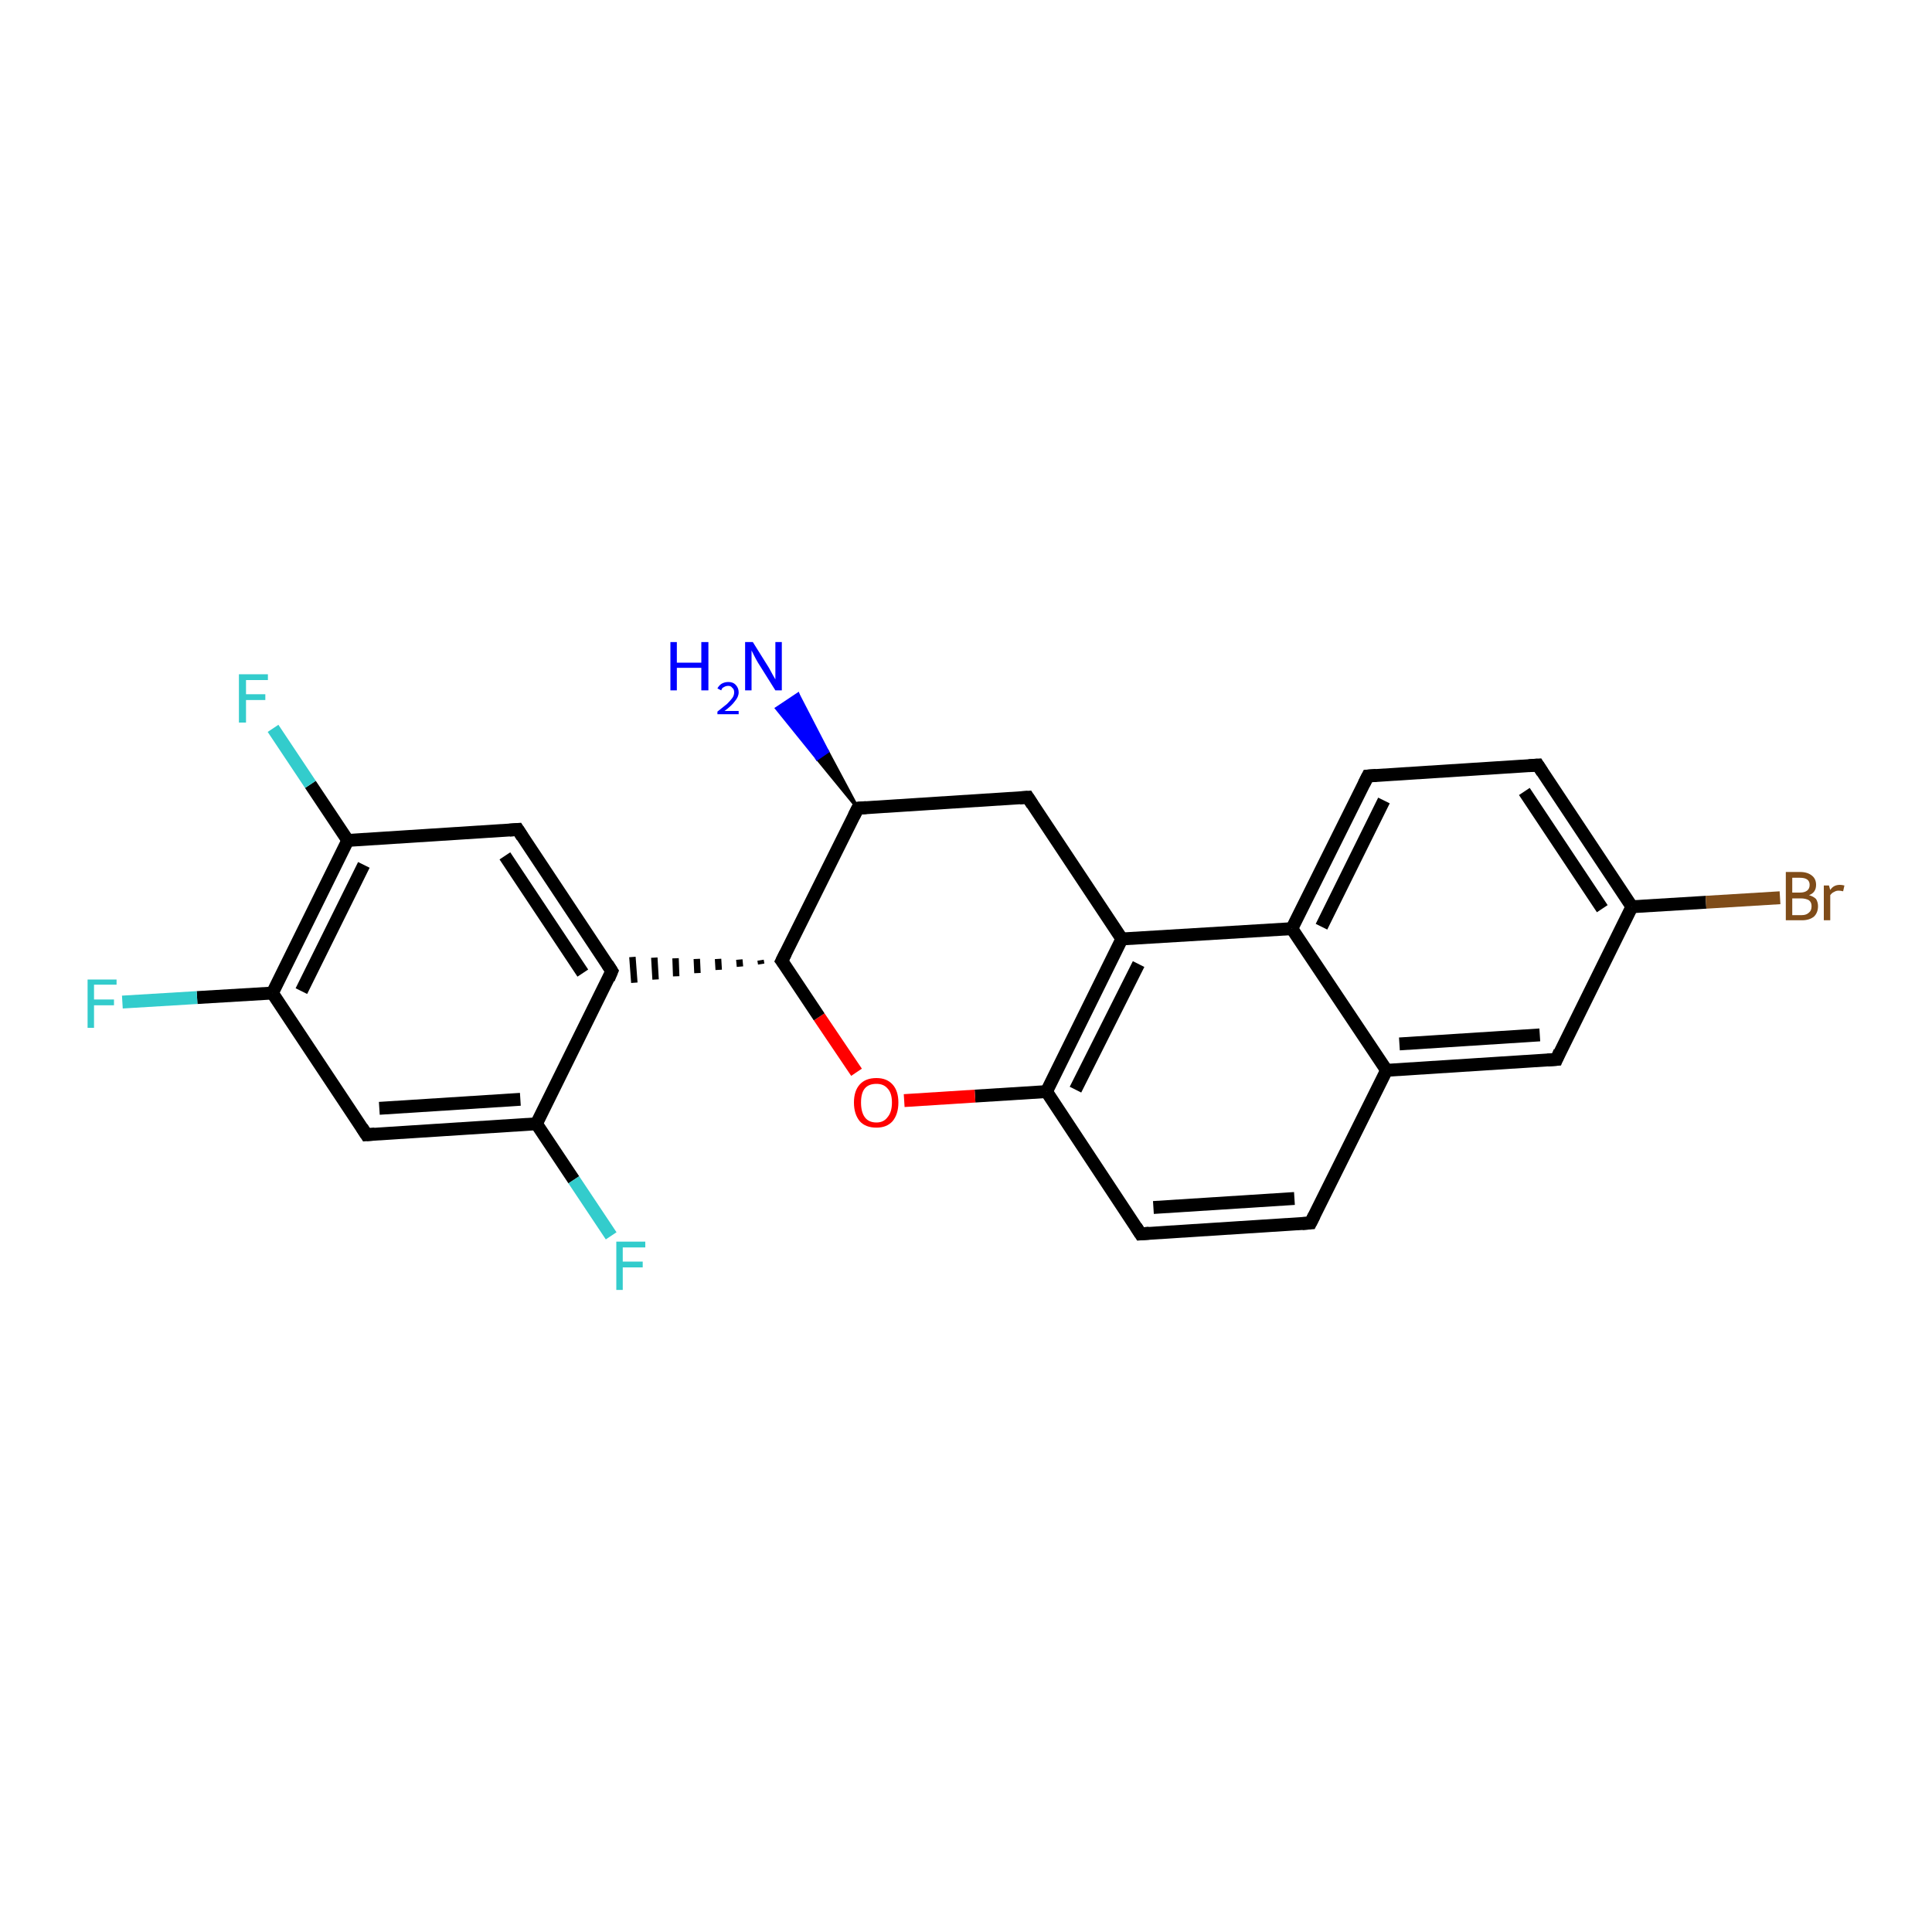 <?xml version='1.0' encoding='iso-8859-1'?>
<svg version='1.1' baseProfile='full'
              xmlns='http://www.w3.org/2000/svg'
                      xmlns:rdkit='http://www.rdkit.org/xml'
                      xmlns:xlink='http://www.w3.org/1999/xlink'
                  xml:space='preserve'
width='300px' height='300px' viewBox='0 0 300 300'>
<!-- END OF HEADER -->
<rect style='opacity:1.0;fill:#FFFFFF;stroke:none' width='300.0' height='300.0' x='0.0' y='0.0'> </rect>
<path class='bond-0 atom-1 atom-0' d='M 133.2,125.5 L 126.9,117.8 L 128.5,116.7 Z' style='fill:#000000;fill-rule:evenodd;fill-opacity:1;stroke:#000000;stroke-width:0.5px;stroke-linecap:butt;stroke-linejoin:miter;stroke-opacity:1;' />
<path class='bond-0 atom-1 atom-0' d='M 126.9,117.8 L 123.9,107.8 L 120.6,110.0 Z' style='fill:#0000FF;fill-rule:evenodd;fill-opacity:1;stroke:#0000FF;stroke-width:0.5px;stroke-linecap:butt;stroke-linejoin:miter;stroke-opacity:1;' />
<path class='bond-0 atom-1 atom-0' d='M 126.9,117.8 L 128.5,116.7 L 123.9,107.8 Z' style='fill:#0000FF;fill-rule:evenodd;fill-opacity:1;stroke:#0000FF;stroke-width:0.5px;stroke-linecap:butt;stroke-linejoin:miter;stroke-opacity:1;' />
<path class='bond-1 atom-1 atom-2' d='M 133.2,125.5 L 159.6,123.8' style='fill:none;fill-rule:evenodd;stroke:#000000;stroke-width:2.0px;stroke-linecap:butt;stroke-linejoin:miter;stroke-opacity:1' />
<path class='bond-2 atom-2 atom-3' d='M 159.6,123.8 L 174.2,145.8' style='fill:none;fill-rule:evenodd;stroke:#000000;stroke-width:2.0px;stroke-linecap:butt;stroke-linejoin:miter;stroke-opacity:1' />
<path class='bond-3 atom-3 atom-4' d='M 174.2,145.8 L 162.5,169.5' style='fill:none;fill-rule:evenodd;stroke:#000000;stroke-width:2.0px;stroke-linecap:butt;stroke-linejoin:miter;stroke-opacity:1' />
<path class='bond-3 atom-3 atom-4' d='M 176.8,149.7 L 167.0,169.2' style='fill:none;fill-rule:evenodd;stroke:#000000;stroke-width:2.0px;stroke-linecap:butt;stroke-linejoin:miter;stroke-opacity:1' />
<path class='bond-4 atom-4 atom-5' d='M 162.5,169.5 L 151.4,170.2' style='fill:none;fill-rule:evenodd;stroke:#000000;stroke-width:2.0px;stroke-linecap:butt;stroke-linejoin:miter;stroke-opacity:1' />
<path class='bond-4 atom-4 atom-5' d='M 151.4,170.2 L 140.4,170.9' style='fill:none;fill-rule:evenodd;stroke:#FF0000;stroke-width:2.0px;stroke-linecap:butt;stroke-linejoin:miter;stroke-opacity:1' />
<path class='bond-5 atom-5 atom-6' d='M 133.0,166.5 L 127.2,157.9' style='fill:none;fill-rule:evenodd;stroke:#FF0000;stroke-width:2.0px;stroke-linecap:butt;stroke-linejoin:miter;stroke-opacity:1' />
<path class='bond-5 atom-5 atom-6' d='M 127.2,157.9 L 121.4,149.2' style='fill:none;fill-rule:evenodd;stroke:#000000;stroke-width:2.0px;stroke-linecap:butt;stroke-linejoin:miter;stroke-opacity:1' />
<path class='bond-6 atom-6 atom-7' d='M 118.1,149.1 L 118.2,149.7' style='fill:none;fill-rule:evenodd;stroke:#000000;stroke-width:1.0px;stroke-linecap:butt;stroke-linejoin:miter;stroke-opacity:1' />
<path class='bond-6 atom-6 atom-7' d='M 114.8,149.0 L 114.9,150.1' style='fill:none;fill-rule:evenodd;stroke:#000000;stroke-width:1.0px;stroke-linecap:butt;stroke-linejoin:miter;stroke-opacity:1' />
<path class='bond-6 atom-6 atom-7' d='M 111.5,148.9 L 111.6,150.6' style='fill:none;fill-rule:evenodd;stroke:#000000;stroke-width:1.0px;stroke-linecap:butt;stroke-linejoin:miter;stroke-opacity:1' />
<path class='bond-6 atom-6 atom-7' d='M 108.2,148.9 L 108.3,151.1' style='fill:none;fill-rule:evenodd;stroke:#000000;stroke-width:1.0px;stroke-linecap:butt;stroke-linejoin:miter;stroke-opacity:1' />
<path class='bond-6 atom-6 atom-7' d='M 104.9,148.8 L 105.0,151.6' style='fill:none;fill-rule:evenodd;stroke:#000000;stroke-width:1.0px;stroke-linecap:butt;stroke-linejoin:miter;stroke-opacity:1' />
<path class='bond-6 atom-6 atom-7' d='M 101.6,148.7 L 101.8,152.1' style='fill:none;fill-rule:evenodd;stroke:#000000;stroke-width:1.0px;stroke-linecap:butt;stroke-linejoin:miter;stroke-opacity:1' />
<path class='bond-6 atom-6 atom-7' d='M 98.2,148.6 L 98.5,152.6' style='fill:none;fill-rule:evenodd;stroke:#000000;stroke-width:1.0px;stroke-linecap:butt;stroke-linejoin:miter;stroke-opacity:1' />
<path class='bond-7 atom-7 atom-8' d='M 95.0,150.8 L 80.4,128.8' style='fill:none;fill-rule:evenodd;stroke:#000000;stroke-width:2.0px;stroke-linecap:butt;stroke-linejoin:miter;stroke-opacity:1' />
<path class='bond-7 atom-7 atom-8' d='M 90.5,151.1 L 78.4,132.9' style='fill:none;fill-rule:evenodd;stroke:#000000;stroke-width:2.0px;stroke-linecap:butt;stroke-linejoin:miter;stroke-opacity:1' />
<path class='bond-8 atom-8 atom-9' d='M 80.4,128.8 L 54.0,130.5' style='fill:none;fill-rule:evenodd;stroke:#000000;stroke-width:2.0px;stroke-linecap:butt;stroke-linejoin:miter;stroke-opacity:1' />
<path class='bond-9 atom-9 atom-10' d='M 54.0,130.5 L 48.2,121.8' style='fill:none;fill-rule:evenodd;stroke:#000000;stroke-width:2.0px;stroke-linecap:butt;stroke-linejoin:miter;stroke-opacity:1' />
<path class='bond-9 atom-9 atom-10' d='M 48.2,121.8 L 42.4,113.1' style='fill:none;fill-rule:evenodd;stroke:#33CCCC;stroke-width:2.0px;stroke-linecap:butt;stroke-linejoin:miter;stroke-opacity:1' />
<path class='bond-10 atom-9 atom-11' d='M 54.0,130.5 L 42.3,154.2' style='fill:none;fill-rule:evenodd;stroke:#000000;stroke-width:2.0px;stroke-linecap:butt;stroke-linejoin:miter;stroke-opacity:1' />
<path class='bond-10 atom-9 atom-11' d='M 56.5,134.3 L 46.8,153.9' style='fill:none;fill-rule:evenodd;stroke:#000000;stroke-width:2.0px;stroke-linecap:butt;stroke-linejoin:miter;stroke-opacity:1' />
<path class='bond-11 atom-11 atom-12' d='M 42.3,154.2 L 30.6,154.9' style='fill:none;fill-rule:evenodd;stroke:#000000;stroke-width:2.0px;stroke-linecap:butt;stroke-linejoin:miter;stroke-opacity:1' />
<path class='bond-11 atom-11 atom-12' d='M 30.6,154.9 L 19.0,155.6' style='fill:none;fill-rule:evenodd;stroke:#33CCCC;stroke-width:2.0px;stroke-linecap:butt;stroke-linejoin:miter;stroke-opacity:1' />
<path class='bond-12 atom-11 atom-13' d='M 42.3,154.2 L 56.9,176.2' style='fill:none;fill-rule:evenodd;stroke:#000000;stroke-width:2.0px;stroke-linecap:butt;stroke-linejoin:miter;stroke-opacity:1' />
<path class='bond-13 atom-13 atom-14' d='M 56.9,176.2 L 83.3,174.5' style='fill:none;fill-rule:evenodd;stroke:#000000;stroke-width:2.0px;stroke-linecap:butt;stroke-linejoin:miter;stroke-opacity:1' />
<path class='bond-13 atom-13 atom-14' d='M 58.9,172.1 L 80.8,170.7' style='fill:none;fill-rule:evenodd;stroke:#000000;stroke-width:2.0px;stroke-linecap:butt;stroke-linejoin:miter;stroke-opacity:1' />
<path class='bond-14 atom-14 atom-15' d='M 83.3,174.5 L 89.1,183.2' style='fill:none;fill-rule:evenodd;stroke:#000000;stroke-width:2.0px;stroke-linecap:butt;stroke-linejoin:miter;stroke-opacity:1' />
<path class='bond-14 atom-14 atom-15' d='M 89.1,183.2 L 94.9,191.9' style='fill:none;fill-rule:evenodd;stroke:#33CCCC;stroke-width:2.0px;stroke-linecap:butt;stroke-linejoin:miter;stroke-opacity:1' />
<path class='bond-15 atom-4 atom-16' d='M 162.5,169.5 L 177.1,191.6' style='fill:none;fill-rule:evenodd;stroke:#000000;stroke-width:2.0px;stroke-linecap:butt;stroke-linejoin:miter;stroke-opacity:1' />
<path class='bond-16 atom-16 atom-17' d='M 177.1,191.6 L 203.5,189.9' style='fill:none;fill-rule:evenodd;stroke:#000000;stroke-width:2.0px;stroke-linecap:butt;stroke-linejoin:miter;stroke-opacity:1' />
<path class='bond-16 atom-16 atom-17' d='M 179.1,187.5 L 201.0,186.1' style='fill:none;fill-rule:evenodd;stroke:#000000;stroke-width:2.0px;stroke-linecap:butt;stroke-linejoin:miter;stroke-opacity:1' />
<path class='bond-17 atom-17 atom-18' d='M 203.5,189.9 L 215.3,166.2' style='fill:none;fill-rule:evenodd;stroke:#000000;stroke-width:2.0px;stroke-linecap:butt;stroke-linejoin:miter;stroke-opacity:1' />
<path class='bond-18 atom-18 atom-19' d='M 215.3,166.2 L 241.7,164.5' style='fill:none;fill-rule:evenodd;stroke:#000000;stroke-width:2.0px;stroke-linecap:butt;stroke-linejoin:miter;stroke-opacity:1' />
<path class='bond-18 atom-18 atom-19' d='M 217.3,162.1 L 239.1,160.7' style='fill:none;fill-rule:evenodd;stroke:#000000;stroke-width:2.0px;stroke-linecap:butt;stroke-linejoin:miter;stroke-opacity:1' />
<path class='bond-19 atom-19 atom-20' d='M 241.7,164.5 L 253.4,140.8' style='fill:none;fill-rule:evenodd;stroke:#000000;stroke-width:2.0px;stroke-linecap:butt;stroke-linejoin:miter;stroke-opacity:1' />
<path class='bond-20 atom-20 atom-21' d='M 253.4,140.8 L 264.9,140.1' style='fill:none;fill-rule:evenodd;stroke:#000000;stroke-width:2.0px;stroke-linecap:butt;stroke-linejoin:miter;stroke-opacity:1' />
<path class='bond-20 atom-20 atom-21' d='M 264.9,140.1 L 276.4,139.4' style='fill:none;fill-rule:evenodd;stroke:#7F4C19;stroke-width:2.0px;stroke-linecap:butt;stroke-linejoin:miter;stroke-opacity:1' />
<path class='bond-21 atom-20 atom-22' d='M 253.4,140.8 L 238.8,118.8' style='fill:none;fill-rule:evenodd;stroke:#000000;stroke-width:2.0px;stroke-linecap:butt;stroke-linejoin:miter;stroke-opacity:1' />
<path class='bond-21 atom-20 atom-22' d='M 248.8,141.1 L 236.7,122.9' style='fill:none;fill-rule:evenodd;stroke:#000000;stroke-width:2.0px;stroke-linecap:butt;stroke-linejoin:miter;stroke-opacity:1' />
<path class='bond-22 atom-22 atom-23' d='M 238.8,118.8 L 212.4,120.5' style='fill:none;fill-rule:evenodd;stroke:#000000;stroke-width:2.0px;stroke-linecap:butt;stroke-linejoin:miter;stroke-opacity:1' />
<path class='bond-23 atom-23 atom-24' d='M 212.4,120.5 L 200.6,144.2' style='fill:none;fill-rule:evenodd;stroke:#000000;stroke-width:2.0px;stroke-linecap:butt;stroke-linejoin:miter;stroke-opacity:1' />
<path class='bond-23 atom-23 atom-24' d='M 214.9,124.3 L 205.2,143.9' style='fill:none;fill-rule:evenodd;stroke:#000000;stroke-width:2.0px;stroke-linecap:butt;stroke-linejoin:miter;stroke-opacity:1' />
<path class='bond-24 atom-6 atom-1' d='M 121.4,149.2 L 133.2,125.5' style='fill:none;fill-rule:evenodd;stroke:#000000;stroke-width:2.0px;stroke-linecap:butt;stroke-linejoin:miter;stroke-opacity:1' />
<path class='bond-25 atom-14 atom-7' d='M 83.3,174.5 L 95.0,150.8' style='fill:none;fill-rule:evenodd;stroke:#000000;stroke-width:2.0px;stroke-linecap:butt;stroke-linejoin:miter;stroke-opacity:1' />
<path class='bond-26 atom-24 atom-18' d='M 200.6,144.2 L 215.3,166.2' style='fill:none;fill-rule:evenodd;stroke:#000000;stroke-width:2.0px;stroke-linecap:butt;stroke-linejoin:miter;stroke-opacity:1' />
<path class='bond-27 atom-24 atom-3' d='M 200.6,144.2 L 174.2,145.8' style='fill:none;fill-rule:evenodd;stroke:#000000;stroke-width:2.0px;stroke-linecap:butt;stroke-linejoin:miter;stroke-opacity:1' />
<path d='M 134.5,125.4 L 133.2,125.5 L 132.6,126.7' style='fill:none;stroke:#000000;stroke-width:2.0px;stroke-linecap:butt;stroke-linejoin:miter;stroke-opacity:1;' />
<path d='M 158.3,123.9 L 159.6,123.8 L 160.3,124.9' style='fill:none;stroke:#000000;stroke-width:2.0px;stroke-linecap:butt;stroke-linejoin:miter;stroke-opacity:1;' />
<path d='M 121.7,149.6 L 121.4,149.2 L 122.0,148.0' style='fill:none;stroke:#000000;stroke-width:2.0px;stroke-linecap:butt;stroke-linejoin:miter;stroke-opacity:1;' />
<path d='M 94.3,149.7 L 95.0,150.8 L 94.5,152.0' style='fill:none;stroke:#000000;stroke-width:2.0px;stroke-linecap:butt;stroke-linejoin:miter;stroke-opacity:1;' />
<path d='M 81.1,129.9 L 80.4,128.8 L 79.1,128.9' style='fill:none;stroke:#000000;stroke-width:2.0px;stroke-linecap:butt;stroke-linejoin:miter;stroke-opacity:1;' />
<path d='M 56.2,175.1 L 56.9,176.2 L 58.2,176.1' style='fill:none;stroke:#000000;stroke-width:2.0px;stroke-linecap:butt;stroke-linejoin:miter;stroke-opacity:1;' />
<path d='M 176.4,190.5 L 177.1,191.6 L 178.4,191.5' style='fill:none;stroke:#000000;stroke-width:2.0px;stroke-linecap:butt;stroke-linejoin:miter;stroke-opacity:1;' />
<path d='M 202.2,190.0 L 203.5,189.9 L 204.1,188.7' style='fill:none;stroke:#000000;stroke-width:2.0px;stroke-linecap:butt;stroke-linejoin:miter;stroke-opacity:1;' />
<path d='M 240.3,164.6 L 241.7,164.5 L 242.2,163.3' style='fill:none;stroke:#000000;stroke-width:2.0px;stroke-linecap:butt;stroke-linejoin:miter;stroke-opacity:1;' />
<path d='M 239.5,119.9 L 238.8,118.8 L 237.4,118.9' style='fill:none;stroke:#000000;stroke-width:2.0px;stroke-linecap:butt;stroke-linejoin:miter;stroke-opacity:1;' />
<path d='M 213.7,120.4 L 212.4,120.5 L 211.8,121.7' style='fill:none;stroke:#000000;stroke-width:2.0px;stroke-linecap:butt;stroke-linejoin:miter;stroke-opacity:1;' />
<path class='atom-0' d='M 104.1 99.7
L 105.1 99.7
L 105.1 102.9
L 108.9 102.9
L 108.9 99.7
L 110.0 99.7
L 110.0 107.2
L 108.9 107.2
L 108.9 103.7
L 105.1 103.7
L 105.1 107.2
L 104.1 107.2
L 104.1 99.7
' fill='#0000FF'/>
<path class='atom-0' d='M 111.4 106.9
Q 111.6 106.5, 112.0 106.2
Q 112.5 105.9, 113.1 105.9
Q 113.8 105.9, 114.2 106.3
Q 114.7 106.8, 114.7 107.5
Q 114.7 108.2, 114.1 108.9
Q 113.6 109.6, 112.5 110.4
L 114.7 110.4
L 114.7 110.9
L 111.4 110.9
L 111.4 110.5
Q 112.3 109.8, 112.9 109.3
Q 113.4 108.8, 113.7 108.4
Q 114.0 108.0, 114.0 107.5
Q 114.0 107.0, 113.7 106.8
Q 113.5 106.5, 113.1 106.5
Q 112.7 106.5, 112.4 106.7
Q 112.1 106.8, 112.0 107.2
L 111.4 106.9
' fill='#0000FF'/>
<path class='atom-0' d='M 116.9 99.7
L 119.4 103.7
Q 119.6 104.1, 120.0 104.8
Q 120.4 105.5, 120.4 105.5
L 120.4 99.7
L 121.4 99.7
L 121.4 107.2
L 120.4 107.2
L 117.7 102.9
Q 117.4 102.4, 117.1 101.8
Q 116.8 101.2, 116.7 101.0
L 116.7 107.2
L 115.7 107.2
L 115.7 99.7
L 116.9 99.7
' fill='#0000FF'/>
<path class='atom-5' d='M 132.6 171.2
Q 132.6 169.4, 133.5 168.4
Q 134.4 167.4, 136.1 167.4
Q 137.7 167.4, 138.6 168.4
Q 139.5 169.4, 139.5 171.2
Q 139.5 173.0, 138.6 174.1
Q 137.7 175.1, 136.1 175.1
Q 134.4 175.1, 133.5 174.1
Q 132.6 173.0, 132.6 171.2
M 136.1 174.3
Q 137.2 174.3, 137.8 173.5
Q 138.5 172.7, 138.5 171.2
Q 138.5 169.7, 137.8 169.0
Q 137.2 168.3, 136.1 168.3
Q 134.9 168.3, 134.3 169.0
Q 133.7 169.7, 133.7 171.2
Q 133.7 172.7, 134.3 173.5
Q 134.9 174.3, 136.1 174.3
' fill='#FF0000'/>
<path class='atom-10' d='M 37.1 104.7
L 41.6 104.7
L 41.6 105.6
L 38.2 105.6
L 38.2 107.8
L 41.2 107.8
L 41.2 108.7
L 38.2 108.7
L 38.2 112.2
L 37.1 112.2
L 37.1 104.7
' fill='#33CCCC'/>
<path class='atom-12' d='M 13.6 152.1
L 18.1 152.1
L 18.1 152.9
L 14.6 152.9
L 14.6 155.2
L 17.7 155.2
L 17.7 156.1
L 14.6 156.1
L 14.6 159.6
L 13.6 159.6
L 13.6 152.1
' fill='#33CCCC'/>
<path class='atom-15' d='M 95.7 192.8
L 100.2 192.8
L 100.2 193.7
L 96.7 193.7
L 96.7 195.9
L 99.8 195.9
L 99.8 196.8
L 96.7 196.8
L 96.7 200.3
L 95.7 200.3
L 95.7 192.8
' fill='#33CCCC'/>
<path class='atom-21' d='M 280.9 139.0
Q 281.6 139.2, 282.0 139.6
Q 282.3 140.1, 282.3 140.7
Q 282.3 141.7, 281.7 142.3
Q 281.0 142.9, 279.8 142.9
L 277.3 142.9
L 277.3 135.4
L 279.5 135.4
Q 280.7 135.4, 281.4 136.0
Q 282.0 136.5, 282.0 137.4
Q 282.0 138.6, 280.9 139.0
M 278.3 136.3
L 278.3 138.6
L 279.5 138.6
Q 280.2 138.6, 280.6 138.3
Q 281.0 138.0, 281.0 137.4
Q 281.0 136.3, 279.5 136.3
L 278.3 136.3
M 279.8 142.1
Q 280.5 142.1, 280.9 141.7
Q 281.3 141.4, 281.3 140.7
Q 281.3 140.1, 280.9 139.8
Q 280.4 139.5, 279.6 139.5
L 278.3 139.5
L 278.3 142.1
L 279.8 142.1
' fill='#7F4C19'/>
<path class='atom-21' d='M 284.0 137.5
L 284.2 138.2
Q 284.7 137.4, 285.7 137.4
Q 286.0 137.4, 286.4 137.5
L 286.2 138.4
Q 285.8 138.3, 285.5 138.3
Q 285.1 138.3, 284.8 138.5
Q 284.5 138.6, 284.2 139.0
L 284.2 142.9
L 283.2 142.9
L 283.2 137.5
L 284.0 137.5
' fill='#7F4C19'/>
</svg>
